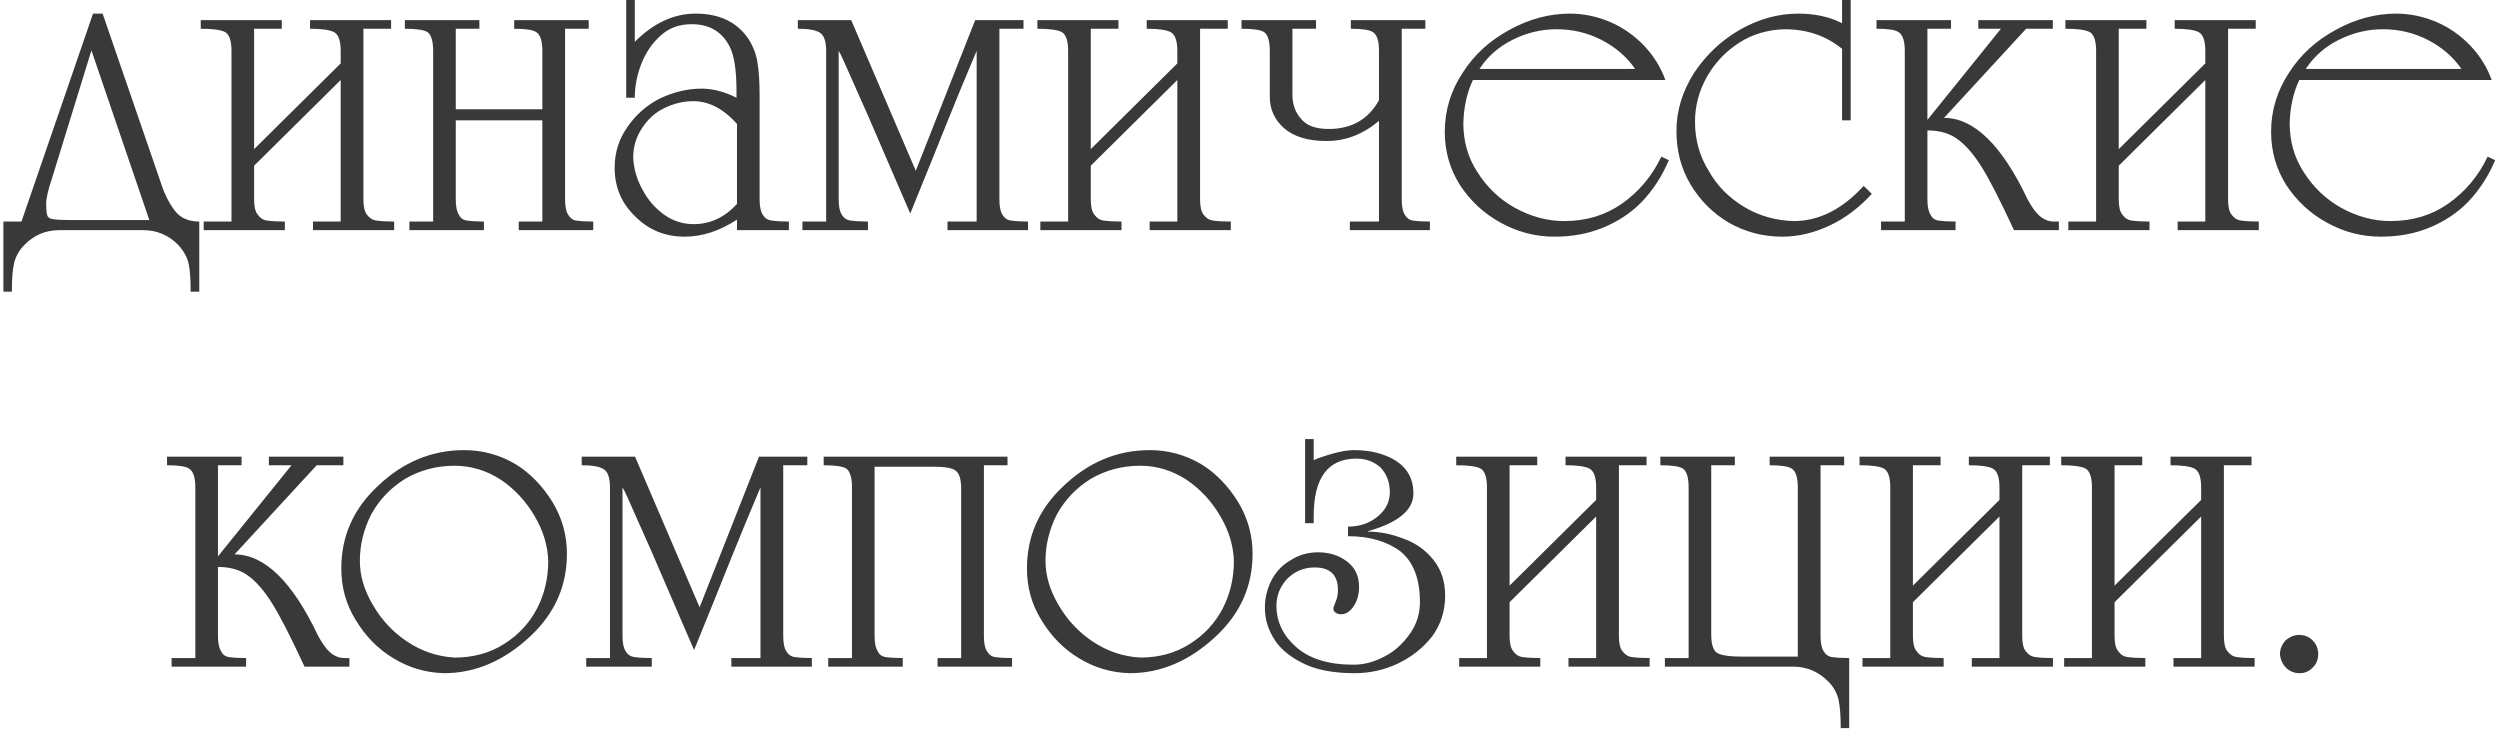 <?xml version="1.0" encoding="UTF-8"?> <svg xmlns="http://www.w3.org/2000/svg" width="315" height="92" viewBox="0 0 315 92" fill="none"><path d="M0.426 27.916H2.704L11.721 1.716H12.93L20.227 22.911C20.702 24.409 21.312 25.633 22.055 26.583C22.747 27.471 23.765 27.916 25.108 27.916V36.747H24.023C24.023 35.208 23.94 34.041 23.775 33.245C23.589 32.409 23.145 31.608 22.443 30.844C21.213 29.615 19.752 29 18.058 29H7.46C5.756 29 4.3 29.615 3.091 30.844C2.389 31.546 1.945 32.347 1.759 33.245C1.583 34.03 1.495 35.197 1.495 36.747H0.426V27.916ZM18.817 27.73L11.52 6.348L6.515 22.586C6.05 23.959 5.818 24.997 5.818 25.7C5.818 26.299 5.859 26.764 5.942 27.094C6.004 27.373 6.236 27.544 6.639 27.606C7.156 27.688 7.874 27.73 8.793 27.73H18.817ZM32.018 18.79L42.925 7.991V6.41C42.925 5.15 42.651 4.365 42.104 4.055C41.567 3.766 40.555 3.622 39.067 3.622V2.537H49.278V3.622H45.791V25.127C45.791 26.036 45.936 26.671 46.225 27.032C46.545 27.477 46.948 27.73 47.434 27.791C48.033 27.874 48.776 27.916 49.665 27.916V29H39.439V27.916H42.925V10.082L32.018 20.881V25.127C32.018 26.036 32.167 26.671 32.467 27.032C32.777 27.477 33.175 27.73 33.66 27.791C34.259 27.874 35.003 27.916 35.891 27.916V29H25.665V27.916H29.167V6.41C29.167 5.171 28.909 4.386 28.392 4.055C27.876 3.766 26.843 3.622 25.294 3.622V2.537H35.504V3.622H32.018V18.79ZM57.427 13.77H68.335V6.41C68.335 5.161 68.082 4.376 67.575 4.055C67.173 3.766 66.243 3.622 64.787 3.622V2.537H74.176V3.622H71.201V25.127C71.201 26.005 71.325 26.64 71.573 27.032C71.831 27.477 72.172 27.73 72.595 27.791C73.194 27.874 73.912 27.916 74.749 27.916V29H65.36V27.916H68.335V15.164H57.427V25.127C57.427 26.015 57.556 26.65 57.814 27.032C58 27.466 58.336 27.719 58.822 27.791C59.421 27.874 60.139 27.916 60.975 27.916V29H51.586V27.916H54.576V6.41C54.576 5.192 54.344 4.407 53.879 4.055C53.456 3.766 52.5 3.622 51.013 3.622V2.537H60.402V3.622H57.427V13.77ZM92.861 27.668C90.681 29.103 88.481 29.821 86.261 29.821C83.802 29.821 81.731 28.974 80.048 27.28C78.312 25.628 77.445 23.577 77.445 21.129C77.445 19.249 77.972 17.555 79.025 16.047C80.068 14.508 81.421 13.305 83.084 12.437C84.861 11.59 86.638 11.167 88.414 11.167C89.809 11.167 91.27 11.549 92.799 12.313V11.554C92.799 8.92 92.525 7.056 91.978 5.961C91.028 4.019 89.416 3.048 87.144 3.048C85.605 3.048 84.319 3.513 83.286 4.443C82.212 5.383 81.385 6.586 80.807 8.053C80.259 9.457 79.986 10.878 79.986 12.313H78.901V-0.004H79.986V5.264C82.351 2.899 84.907 1.716 87.655 1.716C90.702 1.716 92.944 2.816 94.379 5.016C94.978 6.008 95.34 7.02 95.464 8.053C95.629 9.013 95.712 10.413 95.712 12.252V25.127C95.712 25.994 95.841 26.63 96.099 27.032C96.347 27.477 96.729 27.73 97.246 27.791C97.824 27.874 98.542 27.916 99.399 27.916V29H92.861V27.668ZM92.861 15.614C91.157 13.703 89.318 12.747 87.345 12.747C86.085 12.747 84.856 13.047 83.658 13.646C82.552 14.173 81.623 15.02 80.869 16.187C80.146 17.292 79.784 18.516 79.784 19.859C79.846 21.243 80.228 22.575 80.931 23.856C81.612 25.158 82.522 26.216 83.658 27.032C84.784 27.838 86.033 28.241 87.407 28.241C89.483 28.241 91.301 27.394 92.861 25.7V15.614ZM128.961 2.537V3.622H125.924V25.127C125.924 26.005 126.048 26.64 126.296 27.032C126.554 27.477 126.916 27.73 127.381 27.791C127.98 27.874 128.697 27.916 129.534 27.916V29H119.386V27.916H123.058V6.41C123.037 6.431 122.381 7.996 121.09 11.105C120.832 11.756 120.253 13.176 119.355 15.366C118.467 17.555 117.821 19.162 117.418 20.184C115.704 24.409 114.795 26.65 114.691 26.908C114.206 25.803 113.23 23.541 111.763 20.122C109.935 15.846 108.623 12.84 107.828 11.105C106.516 8.099 105.798 6.534 105.674 6.41V25.127C105.674 26.015 105.803 26.65 106.061 27.032C106.309 27.477 106.686 27.73 107.192 27.791C107.792 27.874 108.515 27.916 109.362 27.916V29H101.103V27.916H104.094V6.41C104.094 5.212 103.83 4.448 103.304 4.117C102.787 3.787 101.863 3.622 100.53 3.622V2.537H107.254L115.389 21.517L122.872 2.537H128.961ZM137.436 18.79L148.343 7.991V6.41C148.343 5.15 148.07 4.365 147.522 4.055C146.985 3.766 145.973 3.622 144.485 3.622V2.537H154.696V3.622H151.21V25.127C151.21 26.036 151.354 26.671 151.643 27.032C151.964 27.477 152.366 27.73 152.852 27.791C153.451 27.874 154.195 27.916 155.083 27.916V29H144.857V27.916H148.343V10.082L137.436 20.881V25.127C137.436 26.036 137.586 26.671 137.885 27.032C138.195 27.477 138.593 27.73 139.078 27.791C139.677 27.874 140.421 27.916 141.309 27.916V29H131.083V27.916H134.585V6.41C134.585 5.171 134.327 4.386 133.81 4.055C133.294 3.766 132.261 3.622 130.712 3.622V2.537H140.922V3.622H137.436V18.79ZM173.753 15.226C171.749 16.92 169.549 17.767 167.152 17.767C164.797 17.767 163 17.22 161.761 16.125C160.583 15.071 159.994 13.759 159.994 12.19V6.41C159.994 5.192 159.762 4.407 159.297 4.055C158.874 3.766 157.918 3.622 156.431 3.622V2.537H165.82V3.622H162.845V11.926C162.845 13.176 163.227 14.214 163.992 15.04C164.674 15.846 165.815 16.249 167.416 16.249C170.308 16.249 172.42 15.04 173.753 12.623V6.41C173.753 5.161 173.5 4.376 172.994 4.055C172.591 3.766 171.661 3.622 170.205 3.622V2.537H179.594V3.622H176.619V25.127C176.619 26.005 176.743 26.64 176.991 27.032C177.249 27.477 177.59 27.73 178.013 27.791C178.613 27.874 179.33 27.916 180.167 27.916V29H170.081V27.916H173.753V15.226ZM210.271 20.184C209.445 22.157 208.324 23.892 206.909 25.39C205.556 26.795 203.908 27.895 201.967 28.69C200.138 29.444 198.103 29.821 195.862 29.821C193.466 29.821 191.204 29.232 189.076 28.055C186.979 26.908 185.264 25.318 183.932 23.283C182.672 21.269 182.042 19.048 182.042 16.621C182.042 13.914 182.801 11.42 184.319 9.137C185.745 6.896 187.712 5.099 190.222 3.745C192.681 2.392 195.216 1.716 197.83 1.716C199.534 1.716 201.228 2.072 202.912 2.785C204.523 3.487 205.943 4.484 207.172 5.775C208.371 7.046 209.259 8.481 209.837 10.082H185.59C184.846 11.652 184.443 13.455 184.381 15.49C184.381 17.824 184.975 19.895 186.163 21.703C187.392 23.634 188.978 25.137 190.92 26.211C192.934 27.306 194.984 27.854 197.071 27.854C199.828 27.854 202.24 27.136 204.306 25.7C206.485 24.181 208.159 22.193 209.326 19.735L210.271 20.184ZM206.026 8.688C204.972 7.159 203.552 5.935 201.765 5.016C200.019 4.128 198.14 3.684 196.125 3.684C194.204 3.684 192.355 4.128 190.579 5.016C188.812 5.904 187.423 7.128 186.411 8.688H206.026ZM232.101 15.164V6.147C230.077 4.505 227.665 3.684 224.866 3.684C222.749 3.745 220.869 4.293 219.226 5.326C217.491 6.421 216.112 7.862 215.09 9.649C214.077 11.425 213.571 13.326 213.571 15.35C213.571 17.612 214.144 19.668 215.291 21.517C216.334 23.386 217.832 24.91 219.784 26.087C221.664 27.203 223.74 27.791 226.013 27.854C229.184 27.854 232.122 26.376 234.828 23.422L235.851 24.429C234.26 26.154 232.525 27.466 230.645 28.365C228.621 29.336 226.591 29.821 224.556 29.821C222.139 29.821 219.898 29.232 217.832 28.055C215.818 26.867 214.206 25.256 212.998 23.221C211.82 21.248 211.232 19.007 211.232 16.497C211.232 13.956 211.97 11.523 213.447 9.199C214.945 6.927 216.871 5.109 219.226 3.745C221.602 2.392 224.055 1.716 226.586 1.716C228.683 1.716 230.521 2.119 232.101 2.924V-0.004H233.186V15.164H232.101ZM242.854 15.102L252.119 3.622H249.268V2.537H258.657V3.622H255.295L244.946 14.854C248.726 14.854 252.238 18.279 255.481 25.127C255.998 26.077 256.483 26.753 256.938 27.156C257.506 27.662 258.12 27.916 258.781 27.916H259.417V29H253.761C252.026 25.251 250.673 22.606 249.702 21.067C248.669 19.404 247.616 18.201 246.541 17.457C245.56 16.776 244.331 16.435 242.854 16.435V25.127C242.854 26.015 242.983 26.65 243.241 27.032C243.427 27.466 243.763 27.719 244.248 27.791C244.848 27.874 245.565 27.916 246.402 27.916V29H237.013V27.916H240.003V6.41C240.003 5.171 239.745 4.386 239.229 4.055C238.826 3.766 237.896 3.622 236.44 3.622V2.537H245.829V3.622H242.854V15.102ZM266.962 18.79L277.869 7.991V6.41C277.869 5.15 277.596 4.365 277.048 4.055C276.511 3.766 275.499 3.622 274.012 3.622V2.537H284.222V3.622H280.736V25.127C280.736 26.036 280.88 26.671 281.17 27.032C281.49 27.477 281.893 27.73 282.378 27.791C282.977 27.874 283.721 27.916 284.609 27.916V29H274.383V27.916H277.869V10.082L266.962 20.881V25.127C266.962 26.036 267.112 26.671 267.411 27.032C267.721 27.477 268.119 27.73 268.604 27.791C269.203 27.874 269.947 27.916 270.835 27.916V29H260.61V27.916H264.111V6.41C264.111 5.171 263.853 4.386 263.337 4.055C262.82 3.766 261.787 3.622 260.238 3.622V2.537H270.448V3.622H266.962V18.79ZM314.388 20.184C313.561 22.157 312.441 23.892 311.026 25.39C309.673 26.795 308.025 27.895 306.083 28.69C304.255 29.444 302.22 29.821 299.979 29.821C297.582 29.821 295.32 29.232 293.193 28.055C291.096 26.908 289.381 25.318 288.049 23.283C286.789 21.269 286.159 19.048 286.159 16.621C286.159 13.914 286.918 11.42 288.436 9.137C289.861 6.896 291.829 5.099 294.339 3.745C296.797 2.392 299.333 1.716 301.946 1.716C303.651 1.716 305.345 2.072 307.028 2.785C308.64 3.487 310.06 4.484 311.289 5.775C312.487 7.046 313.376 8.481 313.954 10.082H289.707C288.963 11.652 288.56 13.455 288.498 15.49C288.498 17.824 289.092 19.895 290.28 21.703C291.509 23.634 293.094 25.137 295.036 26.211C297.051 27.306 299.101 27.854 301.187 27.854C303.945 27.854 306.357 27.136 308.423 25.7C310.602 24.181 312.276 22.193 313.443 19.735L314.388 20.184ZM310.143 8.688C309.089 7.159 307.669 5.935 305.882 5.016C304.136 4.128 302.256 3.684 300.242 3.684C298.321 3.684 296.472 4.128 294.695 5.016C292.929 5.904 291.54 7.128 290.528 8.688H310.143ZM27.463 70.102L36.728 58.621H33.877V57.537H43.266V58.621H39.904L29.554 69.854C33.335 69.854 36.846 73.278 40.09 80.127C40.606 81.077 41.092 81.753 41.546 82.156C42.114 82.662 42.729 82.915 43.39 82.915H44.025V84H38.37C36.635 80.251 35.282 77.606 34.311 76.067C33.278 74.404 32.224 73.201 31.15 72.457C30.169 71.776 28.94 71.435 27.463 71.435V80.127C27.463 81.015 27.592 81.65 27.85 82.032C28.036 82.466 28.372 82.719 28.857 82.791C29.456 82.874 30.174 82.915 31.011 82.915V84H21.622V82.915H24.612V61.41C24.612 60.171 24.354 59.386 23.837 59.055C23.434 58.766 22.505 58.621 21.048 58.621V57.537H30.437V58.621H27.463V70.102ZM55.94 84.821C53.626 84.759 51.488 84.124 49.525 82.915C47.594 81.748 46.008 80.121 44.769 78.035C43.591 76.114 43.003 73.976 43.003 71.621C43.003 67.582 44.521 64.137 47.558 61.286C50.729 58.239 54.37 56.716 58.481 56.716C60.794 56.716 62.953 57.305 64.957 58.482C66.806 59.618 68.371 61.23 69.651 63.316C70.839 65.31 71.433 67.463 71.433 69.777C71.433 73.816 69.91 77.266 66.863 80.127C63.547 83.256 59.906 84.821 55.94 84.821ZM45.342 70.675C45.342 72.535 45.895 74.394 47 76.253C48.105 78.154 49.562 79.698 51.369 80.886C53.177 82.074 55.144 82.73 57.272 82.853C59.638 82.853 61.714 82.285 63.501 81.149C65.319 80.013 66.713 78.51 67.684 76.641C68.614 74.823 69.078 72.834 69.078 70.675C69.016 68.744 68.443 66.859 67.359 65.02C66.264 63.151 64.849 61.627 63.113 60.45C61.295 59.272 59.348 58.684 57.272 58.684C55.02 58.684 52.95 59.231 51.059 60.326C49.231 61.462 47.811 62.944 46.798 64.772C45.828 66.663 45.342 68.63 45.342 70.675ZM101.723 57.537V58.621H98.686V80.127C98.686 81.005 98.81 81.64 99.058 82.032C99.317 82.477 99.678 82.73 100.143 82.791C100.742 82.874 101.46 82.915 102.296 82.915V84H92.148V82.915H95.82V61.41C95.799 61.431 95.144 62.996 93.853 66.105C93.594 66.756 93.016 68.176 92.117 70.366C91.229 72.555 90.583 74.162 90.18 75.184C88.466 79.409 87.557 81.65 87.454 81.908C86.968 80.803 85.992 78.541 84.525 75.122C82.697 70.846 81.385 67.84 80.59 66.105C79.278 63.099 78.56 61.534 78.436 61.41V80.127C78.436 81.015 78.566 81.65 78.824 82.032C79.072 82.477 79.449 82.73 79.955 82.791C80.554 82.874 81.277 82.915 82.124 82.915V84H73.866V82.915H76.856V61.41C76.856 60.212 76.593 59.448 76.066 59.117C75.549 58.787 74.625 58.621 73.293 58.621V57.537H80.017L88.151 76.517L95.634 57.537H101.723ZM110.198 58.807V80.127C110.198 81.015 110.327 81.65 110.586 82.032C110.771 82.466 111.107 82.719 111.593 82.791C112.192 82.874 112.91 82.915 113.746 82.915V84H104.357V82.915H107.347V61.41C107.347 60.192 107.115 59.407 106.65 59.055C106.227 58.766 105.271 58.621 103.784 58.621V57.537H126.947V58.621H123.972V80.127C123.972 81.005 124.096 81.64 124.344 82.032C124.602 82.477 124.943 82.73 125.366 82.791C125.965 82.874 126.683 82.915 127.52 82.915V84H118.131V82.915H121.106V61.596C121.106 60.346 120.853 59.567 120.346 59.257C119.944 58.957 119.014 58.807 117.558 58.807H110.198ZM142.332 84.821C140.018 84.759 137.88 84.124 135.917 82.915C133.986 81.748 132.4 80.121 131.161 78.035C129.983 76.114 129.395 73.976 129.395 71.621C129.395 67.582 130.913 64.137 133.95 61.286C137.121 58.239 140.762 56.716 144.873 56.716C147.186 56.716 149.345 57.305 151.349 58.482C153.198 59.618 154.763 61.23 156.044 63.316C157.231 65.31 157.825 67.463 157.825 69.777C157.825 73.816 156.302 77.266 153.255 80.127C149.939 83.256 146.298 84.821 142.332 84.821ZM131.734 70.675C131.734 72.535 132.287 74.394 133.392 76.253C134.497 78.154 135.954 79.698 137.761 80.886C139.569 82.074 141.536 82.73 143.664 82.853C146.03 82.853 148.106 82.285 149.893 81.149C151.711 80.013 153.105 78.51 154.076 76.641C155.006 74.823 155.47 72.834 155.47 70.675C155.408 68.744 154.835 66.859 153.751 65.02C152.656 63.151 151.241 61.627 149.505 60.45C147.687 59.272 145.74 58.684 143.664 58.684C141.413 58.684 139.342 59.231 137.451 60.326C135.623 61.462 134.203 62.944 133.191 64.772C132.22 66.663 131.734 68.63 131.734 70.675ZM169.848 66.353C171.315 66.353 172.56 65.929 173.582 65.082C174.605 64.266 175.116 63.233 175.116 61.984C175.116 60.775 174.734 59.758 173.97 58.931C173.143 58.167 172.126 57.785 170.917 57.785C167.323 57.785 165.526 60.197 165.526 65.02V65.919H164.441V55.321H165.526V57.986L165.975 57.785C167.927 57.072 169.471 56.716 170.608 56.716C172.684 56.716 174.44 57.16 175.875 58.048C177.352 59.009 178.091 60.383 178.091 62.17C178.091 64.266 176.185 65.852 172.374 66.926V66.988C173.861 66.988 175.364 67.288 176.882 67.887C178.411 68.445 179.661 69.338 180.632 70.567C181.603 71.786 182.088 73.278 182.088 75.045C182.088 76.987 181.541 78.701 180.446 80.189C179.299 81.645 177.859 82.786 176.123 83.613C174.409 84.418 172.591 84.821 170.67 84.821C167.912 84.821 165.691 84.377 164.007 83.489C162.293 82.611 161.084 81.531 160.382 80.251C159.71 79.104 159.375 77.88 159.375 76.579C159.375 75.318 159.669 74.131 160.258 73.015C160.826 71.962 161.632 71.14 162.675 70.552C163.687 69.911 164.828 69.591 166.099 69.591C167.493 69.591 168.697 69.973 169.709 70.737C170.732 71.492 171.243 72.571 171.243 73.976C171.243 74.854 171.031 75.633 170.608 76.315C170.143 77.038 169.59 77.4 168.95 77.4C168.733 77.4 168.521 77.338 168.315 77.214C168.108 77.079 168.005 76.909 168.005 76.703C168.005 76.558 168.108 76.243 168.315 75.757C168.49 75.365 168.578 74.895 168.578 74.347C168.578 72.447 167.602 71.497 165.65 71.497C164.297 71.497 163.134 71.982 162.164 72.953C161.275 73.924 160.831 75.045 160.831 76.315C160.831 78.329 161.657 80.065 163.31 81.521C164.983 83.008 167.395 83.752 170.546 83.752C171.888 83.752 173.221 83.391 174.543 82.668C175.741 82.048 176.8 81.077 177.719 79.755C178.514 78.588 178.912 77.296 178.912 75.881C178.912 72.938 178.091 70.799 176.449 69.467C174.734 68.197 172.534 67.561 169.848 67.561V66.353ZM190.207 73.79L201.114 62.991V61.41C201.114 60.15 200.841 59.365 200.293 59.055C199.756 58.766 198.744 58.621 197.256 58.621V57.537H207.467V58.621H203.981V80.127C203.981 81.036 204.125 81.671 204.415 82.032C204.735 82.477 205.138 82.73 205.623 82.791C206.222 82.874 206.966 82.915 207.854 82.915V84H197.628V82.915H201.114V65.082L190.207 75.881V80.127C190.207 81.036 190.357 81.671 190.656 82.032C190.966 82.477 191.364 82.73 191.849 82.791C192.448 82.874 193.192 82.915 194.08 82.915V84H183.855V82.915H187.356V61.41C187.356 60.171 187.098 59.386 186.581 59.055C186.065 58.766 185.032 58.621 183.483 58.621V57.537H193.693V58.621H190.207V73.79ZM209.775 84V82.915H212.766V61.41C212.766 60.192 212.533 59.407 212.068 59.055C211.645 58.766 210.689 58.621 209.202 58.621V57.537H218.591V58.621H215.616V79.941C215.616 81.191 215.869 81.97 216.376 82.28C216.902 82.58 217.899 82.73 219.366 82.73H226.524V61.41C226.524 60.161 226.271 59.376 225.765 59.055C225.362 58.766 224.432 58.621 222.976 58.621V57.537H232.365V58.621H229.39V80.127C229.39 81.005 229.514 81.64 229.762 82.032C230.02 82.477 230.382 82.73 230.847 82.791C231.446 82.874 232.163 82.915 233 82.915V91.747H231.931C231.931 90.197 231.843 89.03 231.668 88.245C231.482 87.347 231.038 86.546 230.335 85.844C229.106 84.615 227.65 84 225.966 84H209.775ZM241.026 73.79L251.933 62.991V61.41C251.933 60.15 251.66 59.365 251.112 59.055C250.575 58.766 249.563 58.621 248.075 58.621V57.537H258.286V58.621H254.8V80.127C254.8 81.036 254.944 81.671 255.233 82.032C255.554 82.477 255.956 82.73 256.442 82.791C257.041 82.874 257.785 82.915 258.673 82.915V84H248.447V82.915H251.933V65.082L241.026 75.881V80.127C241.026 81.036 241.176 81.671 241.475 82.032C241.785 82.477 242.183 82.73 242.668 82.791C243.267 82.874 244.011 82.915 244.899 82.915V84H234.673V82.915H238.175V61.41C238.175 60.171 237.917 59.386 237.4 59.055C236.884 58.766 235.851 58.621 234.302 58.621V57.537H244.512V58.621H241.026V73.79ZM266.435 73.79L277.343 62.991V61.41C277.343 60.15 277.069 59.365 276.522 59.055C275.984 58.766 274.972 58.621 273.485 58.621V57.537H283.695V58.621H280.209V80.127C280.209 81.036 280.354 81.671 280.643 82.032C280.963 82.477 281.366 82.73 281.851 82.791C282.45 82.874 283.194 82.915 284.082 82.915V84H273.857V82.915H277.343V65.082L266.435 75.881V80.127C266.435 81.036 266.585 81.671 266.885 82.032C267.194 82.477 267.592 82.73 268.078 82.791C268.677 82.874 269.42 82.915 270.309 82.915V84H260.083V82.915H263.584V61.41C263.584 60.171 263.326 59.386 262.81 59.055C262.293 58.766 261.26 58.621 259.711 58.621V57.537H269.921V58.621H266.435V73.79ZM287.274 82.42C287.274 81.8 287.506 81.227 287.971 80.7C288.498 80.235 289.071 80.003 289.691 80.003C290.383 80.003 290.951 80.235 291.395 80.7C291.86 81.165 292.093 81.738 292.093 82.42C292.093 83.112 291.86 83.68 291.395 84.124C290.951 84.589 290.404 84.821 289.753 84.821C289.071 84.821 288.498 84.589 288.033 84.124C287.589 83.68 287.336 83.112 287.274 82.42Z" fill="#393939"></path></svg> 